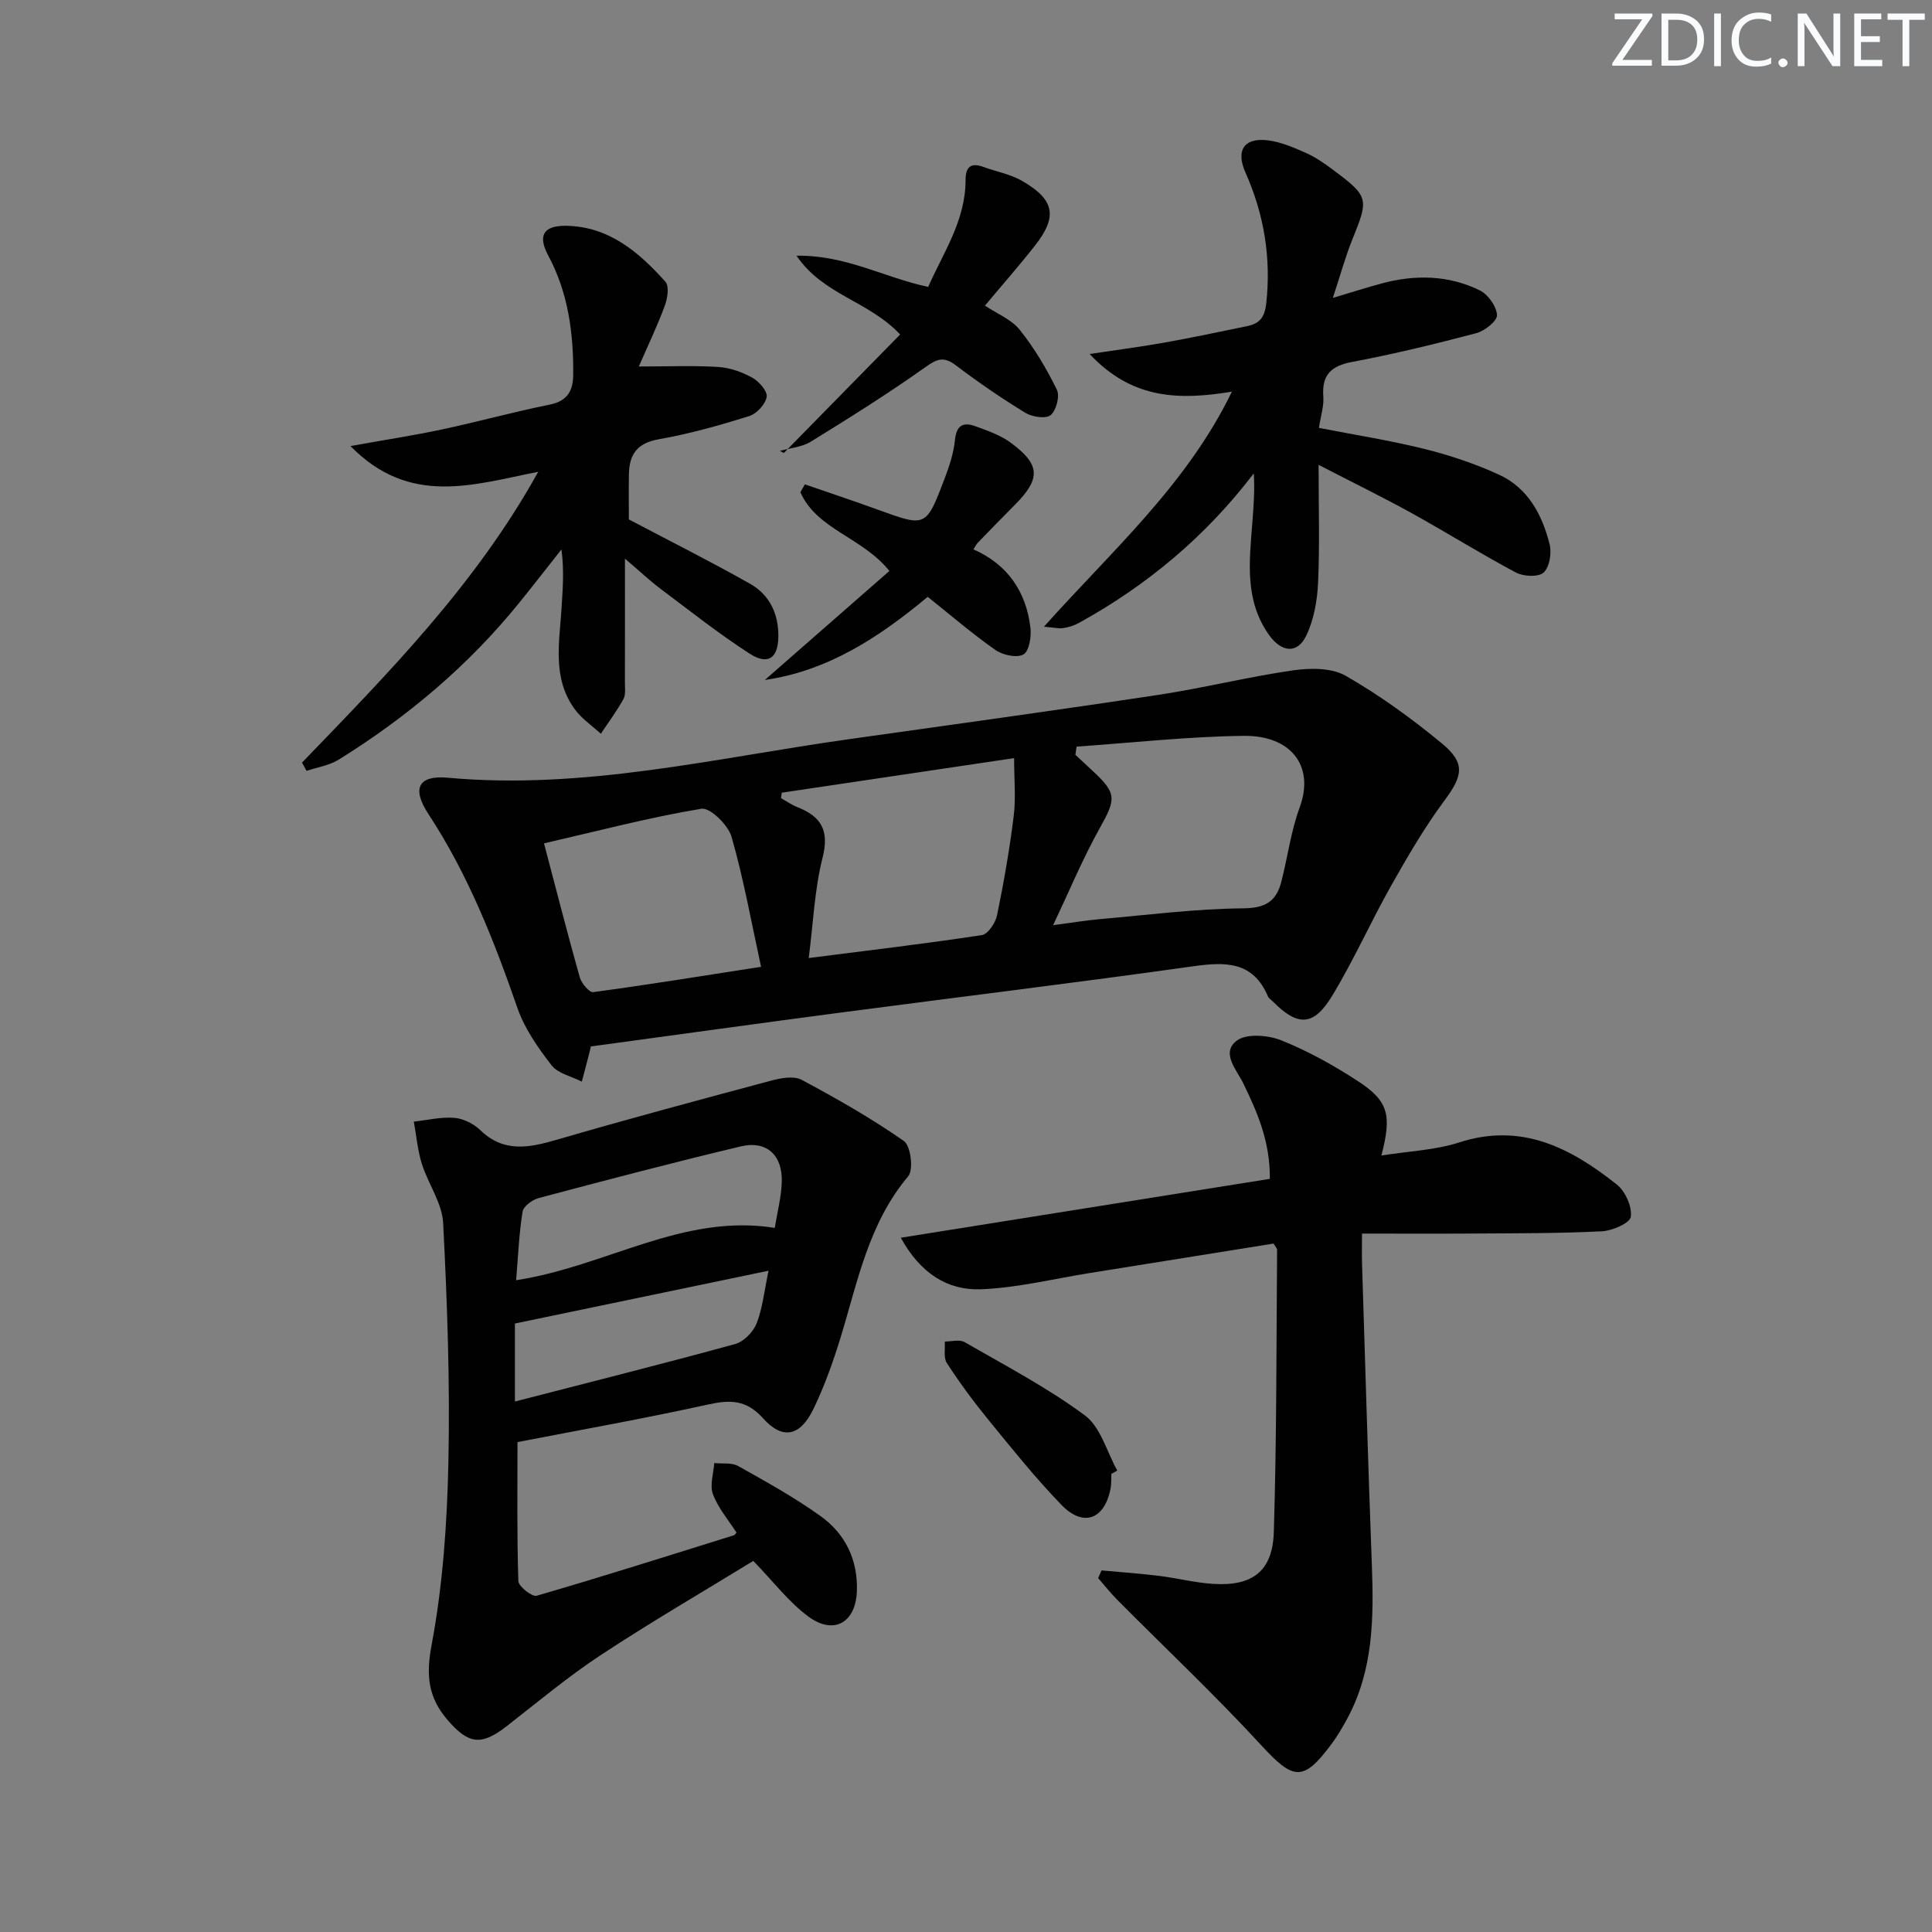 <svg enable-background="new 0 0 400 400" viewBox="0 0 400 400" xmlns="http://www.w3.org/2000/svg"><rect x="0" y="0" width="400" height="400" fill="#808080" stroke="none"/><g fill="#fafbfc"><path d="m342.2 3.2-6.3 9.2h6.1v1.2h-8.2v-.5l6.2-9.1h-5.7v-1.2h7.8v.4z"/><path d="m344 13.7v-10.9h3.1c1.6 0 3 .5 4.1 1.4 1.1 1 1.6 2.2 1.6 3.9s-.5 3-1.6 4-2.5 1.5-4.2 1.5h-3zm1.4-9.6v8.4h1.6c1.4 0 2.5-.4 3.2-1.1.8-.8 1.2-1.8 1.2-3.2s-.4-2.4-1.2-3.1-1.8-1-3.1-1z"/><path d="m356.3 2.8v10.9h-1.4v-10.9z"/><path d="m366.6 13.2c-.8.4-1.8.6-3 .6-1.6 0-2.8-.5-3.7-1.5s-1.4-2.3-1.4-3.9c0-1.7.5-3.2 1.6-4.2s2.4-1.6 4-1.6c1 0 1.9.1 2.6.4v1.5c-.8-.4-1.6-.6-2.6-.6-1.2 0-2.2.4-3 1.2s-1.1 1.9-1.1 3.3c0 1.3.4 2.3 1.1 3.1s1.6 1.1 2.8 1.1c1.1 0 2-.2 2.8-.7v1.3z"/><path d="m368.2 13c0-.3.1-.5.3-.6.2-.2.4-.3.6-.3.3 0 .5.1.7.3s.3.4.3.6-.1.5-.3.6c-.2.2-.4.3-.7.3s-.5-.1-.6-.3c-.2-.2-.3-.4-.3-.6z"/><path d="m381.1 13.7h-1.7l-5.5-8.4c-.2-.2-.3-.5-.4-.7 0 .2.1.8.1 1.5v7.6h-1.4v-10.9h1.8l5.3 8.3c.3.4.4.6.4.8 0-.3-.1-.8-.1-1.6v-7.5h1.4v10.9z"/><path d="m389.7 13.7h-5.8v-10.9h5.6v1.2h-4.2v3.5h3.9v1.2h-3.9v3.7h4.4z"/><path d="m398.4 4.1h-3.1v9.6h-1.4v-9.6h-3.1v-1.3h7.7v1.3z"/></g><path d="m122.29 216.66c.07-.44.02.21-.14.82-.54 2.16-1.13 4.31-1.69 6.46-2.14-1.09-4.94-1.67-6.27-3.39-2.81-3.62-5.58-7.58-7.06-11.85-4.86-14.03-10.26-27.72-18.46-40.21-3.46-5.28-2.04-8.03 4.06-7.47 28.18 2.58 55.43-4.1 82.97-7.97 21.37-3.01 42.74-5.95 64.08-9.18 9.35-1.41 18.57-3.73 27.93-5.08 3.56-.51 7.99-.55 10.91 1.13 7.02 4.02 13.66 8.84 19.91 14 4.98 4.11 4.3 6.74.5 11.86-4.11 5.54-7.61 11.57-11.01 17.59-4.24 7.52-7.75 15.45-12.22 22.82-3.84 6.33-7.13 6.35-12.26 1.17-.35-.36-.85-.65-1.03-1.08-3.1-7.28-8.8-7.16-15.48-6.22-24.34 3.42-48.75 6.39-73.12 9.6-16.91 2.23-33.81 4.58-51.62 7zm100.6-62.08c-.08.57-.16 1.14-.24 1.7 1.2 1.11 2.39 2.22 3.59 3.34 5.01 4.64 4.83 5.81 1.46 11.82-3.5 6.26-6.26 12.93-9.67 20.11 3.88-.51 6.8-1 9.75-1.26 9.87-.86 19.73-2.14 29.61-2.23 4.61-.04 6.84-1.45 7.88-5.45 1.33-5.13 1.99-10.49 3.81-15.43 3.2-8.71-1.93-14.96-11.6-14.83-11.54.14-23.06 1.43-34.59 2.23zm-61.04 9.54c-.05.38-.1.75-.15 1.13 1.13.63 2.2 1.39 3.39 1.86 4.91 1.93 6.65 4.8 5.22 10.44-1.67 6.6-1.94 13.56-2.87 20.8 12.55-1.6 24.23-2.98 35.85-4.75 1.26-.19 2.82-2.54 3.14-4.11 1.4-6.81 2.6-13.67 3.45-20.56.46-3.74.08-7.59.08-11.97-16.74 2.48-32.43 4.82-48.11 7.16zm-49.22 10.49c2.67 10.13 4.93 18.97 7.41 27.75.35 1.23 1.98 3.16 2.78 3.05 11.32-1.53 22.59-3.35 34.75-5.24-2.02-9.26-3.61-18.23-6.12-26.94-.7-2.44-4.45-6.09-6.23-5.79-10.71 1.78-21.27 4.56-32.59 7.17z" fill="#010102"/><path d="m107.14 298.57c0 9.58-.13 19.18.18 28.78.04 1.11 2.85 3.31 3.8 3.03 13.68-3.97 27.26-8.29 40.86-12.53.13-.04.22-.22.51-.53-1.66-2.59-3.79-5.07-4.88-7.95-.7-1.85.12-4.28.27-6.46 1.66.18 3.6-.14 4.94.61 5.8 3.25 11.64 6.49 17.03 10.34 5.12 3.66 7.77 9.01 7.56 15.51-.21 6.56-4.75 9.24-10.07 5.3-4.06-3.01-7.23-7.22-11.38-11.5-10.21 6.26-21.09 12.59-31.59 19.5-6.79 4.47-13.05 9.73-19.48 14.73-5.23 4.06-7.87 3.77-12.22-1.29-3.98-4.62-4.52-9.13-3.32-15.49 2.35-12.5 3.23-25.38 3.49-38.12.34-16.42-.25-32.88-1.09-49.29-.21-4.14-3.11-8.1-4.41-12.25-.88-2.81-1.13-5.82-1.66-8.74 2.8-.31 5.64-1 8.4-.78 1.86.15 3.98 1.21 5.34 2.53 4.81 4.66 9.96 3.71 15.64 2.06 14.82-4.32 29.73-8.32 44.65-12.31 1.99-.53 4.64-1.02 6.25-.16 7.26 3.88 14.45 7.97 21.19 12.68 1.41.99 2.02 5.94.89 7.29-8.18 9.71-10.44 21.71-13.97 33.27-1.55 5.07-3.35 10.12-5.64 14.88-2.73 5.67-6.36 6.51-10.42 1.99-3.49-3.88-6.79-3.89-11.38-2.89-13.26 2.92-26.63 5.3-39.49 7.79zm-.28-33.52c18.57-2.81 34.46-13.87 53.55-10.83.53-3.33 1.35-6.39 1.45-9.48.17-5.61-3.14-8.66-8.49-7.39-14 3.33-27.91 6.99-41.82 10.69-1.32.35-3.17 1.69-3.35 2.8-.74 4.53-.92 9.16-1.34 14.21zm52.26-1.96c-18.02 3.75-35.01 7.29-52.51 10.93v16.15c15.34-3.96 30.52-7.77 45.62-11.91 1.78-.49 3.73-2.51 4.43-4.28 1.22-3.15 1.56-6.64 2.46-10.89z" fill="#010102"/><path d="m263.67 257.47c-12.54 2.01-25.27 4.05-38.01 6.09-7.51 1.2-15 3.07-22.55 3.37-6.91.27-12.53-3.26-16.61-10.67 25.98-4.14 51.06-8.15 76.41-12.19.06-7.78-2.6-13.78-5.49-19.75-1.38-2.85-4.7-6.32-1.37-8.86 2-1.52 6.47-1.17 9.2-.08 5.51 2.2 10.8 5.15 15.79 8.39 6.41 4.17 7.17 7.02 4.96 15.47 5.66-.91 11.13-1.1 16.13-2.72 12.93-4.17 23.1 1.17 32.62 8.73 1.76 1.4 3.19 4.59 2.89 6.68-.18 1.31-3.86 2.9-6.03 3-8.81.44-17.65.4-26.48.46-7.46.05-14.93.01-23.14.01 0 2.84-.05 4.59.01 6.34.66 20.79 1.25 41.58 2.03 62.36.41 10.9.29 21.66-5.03 31.6-1.02 1.9-2.13 3.78-3.42 5.51-5.79 7.75-7.82 7.32-14.39.19-9.56-10.39-19.87-20.1-29.83-30.13-1.42-1.43-2.67-3.02-4-4.54.23-.53.47-1.06.7-1.59 3.95.36 7.91.63 11.85 1.12 3.79.46 7.53 1.44 11.32 1.67 8.08.5 12.25-2.62 12.5-10.74.6-19.46.52-38.93.68-58.4.02-.29-.29-.58-.74-1.32z" fill="#010102"/><path d="m273 96.24c0 8.88.25 16.68-.11 24.44-.17 3.7-.87 7.66-2.46 10.95-1.87 3.87-5.17 3.38-7.69-.17-5.08-7.16-4.08-15.12-3.47-23.08.26-3.38.54-6.76.31-10.37-9.93 13.03-22.07 23.16-36.18 30.95-.99.55-2.14.91-3.26 1.08-.91.14-1.89-.11-4-.29 14.06-15.74 29.54-29.34 38.91-48.66-10.76 1.76-20.6 1.69-29.45-7.8 6.01-.9 10.79-1.52 15.54-2.37 5.71-1.02 11.39-2.23 17.07-3.4 2.5-.52 3.62-1.71 3.95-4.68 1.05-9.53-.47-18.52-4.32-27.17-1.99-4.47-.33-7.22 4.62-6.62 2.73.33 5.41 1.5 7.96 2.63 1.95.86 3.76 2.14 5.49 3.42 7.49 5.57 7.51 6.02 4.12 14.37-1.47 3.61-2.49 7.41-4.08 12.21 4.15-1.24 7.08-2.18 10.04-2.98 6.95-1.88 13.89-1.77 20.39 1.42 1.71.84 3.45 3.3 3.56 5.11.07 1.21-2.55 3.29-4.3 3.75-8.49 2.24-17.05 4.33-25.68 5.95-4.41.83-6.32 2.7-5.98 7.2.14 1.93-.52 3.91-.91 6.46 7.37 1.44 14.69 2.58 21.85 4.36 5.26 1.31 10.49 3.06 15.42 5.32 6 2.74 8.96 8.3 10.49 14.42.46 1.82-.02 4.74-1.24 5.85-1.08.98-4.18.83-5.75-.01-7.33-3.9-14.37-8.31-21.64-12.33-6.05-3.34-12.26-6.37-19.2-9.96z" fill="#010102"/><path d="m62.53 157.89c17.84-18.51 35.94-36.81 48.9-60.21-13.48 2.66-26.6 7.21-38.87-5.33 7.16-1.29 13.09-2.19 18.94-3.44 7.46-1.59 14.83-3.63 22.31-5.14 3.72-.75 4.85-2.9 4.87-6.25.06-8.58-1.04-16.91-5.17-24.61-2.19-4.08-1.07-6.22 3.67-6.16 8.87.12 15.09 5.44 20.59 11.59.82.91.43 3.43-.12 4.93-1.47 4.01-3.33 7.88-5.39 12.61 6.13 0 11.33-.23 16.49.1 2.4.15 4.91 1.05 7.03 2.23 1.38.77 3.16 2.82 2.95 3.97-.27 1.53-2.07 3.49-3.62 3.97-6.16 1.92-12.41 3.69-18.75 4.8-4.51.79-6.08 3.19-6.15 7.25-.06 3.48-.01 6.96-.01 9.34 8.76 4.62 17.04 8.77 25.1 13.33 4.01 2.27 5.9 6.19 5.85 10.9-.05 4.49-2.12 6.03-5.96 3.55-6.41-4.13-12.41-8.9-18.52-13.48-2.07-1.55-3.97-3.35-7.28-6.18 0 9.51.01 17.59-.01 25.66 0 1.16.2 2.52-.32 3.45-1.38 2.48-3.09 4.78-4.66 7.15-1.81-1.67-3.94-3.1-5.37-5.04-4.79-6.5-3.18-13.97-2.75-21.23.23-3.81.54-7.61-.04-11.89-2.89 3.65-5.74 7.33-8.66 10.94-10.56 13.08-23.25 23.75-37.48 32.59-1.94 1.2-4.41 1.56-6.63 2.31-.3-.57-.62-1.14-.94-1.71z" fill="#010102"/><path d="m162.29 93.78c7.96-8.11 15.93-16.22 24.08-24.53-6.63-7.02-15.9-8.13-21.46-16.31 10.31-.14 18.17 4.54 27.26 6.46 3.17-7.16 7.74-13.77 7.74-22.1 0-2.65 1-3.73 3.69-2.74 2.63.97 5.5 1.47 7.9 2.83 6.84 3.9 7.53 7.4 2.8 13.43-3.27 4.17-6.78 8.15-10.38 12.46 2.5 1.67 5.48 2.85 7.21 5.01 3.02 3.78 5.55 8.04 7.68 12.39.65 1.32-.12 4.3-1.28 5.26-.99.82-3.82.4-5.24-.47-4.96-3.03-9.77-6.33-14.4-9.84-2.52-1.91-3.9-1.33-6.34.41-7.67 5.45-15.66 10.46-23.68 15.4-1.83 1.13-4.26 1.31-6.41 1.92.28.15.56.28.83.42z" fill="#010102"/><path d="m166.64 100.28c5.05 1.75 10.13 3.43 15.16 5.26 9.88 3.59 9.92 3.65 13.72-6.31 1-2.61 1.92-5.36 2.19-8.12.3-3.13 1.77-3.77 4.27-2.85 2.47.91 5.08 1.8 7.17 3.32 6.29 4.59 6.39 7.5.93 12.98-2.58 2.59-5.13 5.22-7.68 7.85-.23.23-.36.55-.86 1.33 7.04 3.1 10.92 8.74 11.8 16.23.22 1.86-.27 4.87-1.45 5.53-1.37.77-4.28.13-5.8-.93-4.75-3.32-9.16-7.13-14.02-11-10.01 8.33-20.59 15.32-33.72 17.21 8.54-7.47 17.07-14.94 25.79-22.57-5.62-7-15.01-8.56-18.43-16.3.31-.55.62-1.09.93-1.63z" fill="#010102"/><path d="m230.09 305.16c-.04.99.03 2.01-.15 2.98-1.22 6.43-5.62 8.13-10.17 3.44-5.41-5.59-10.29-11.7-15.22-17.73-3.04-3.72-5.89-7.61-8.51-11.63-.73-1.11-.32-2.96-.44-4.47 1.38.01 3.06-.48 4.11.12 8.43 4.86 17.12 9.41 24.9 15.17 3.27 2.42 4.54 7.54 6.71 11.43-.4.22-.81.46-1.23.69z" fill="#010102"/></svg>